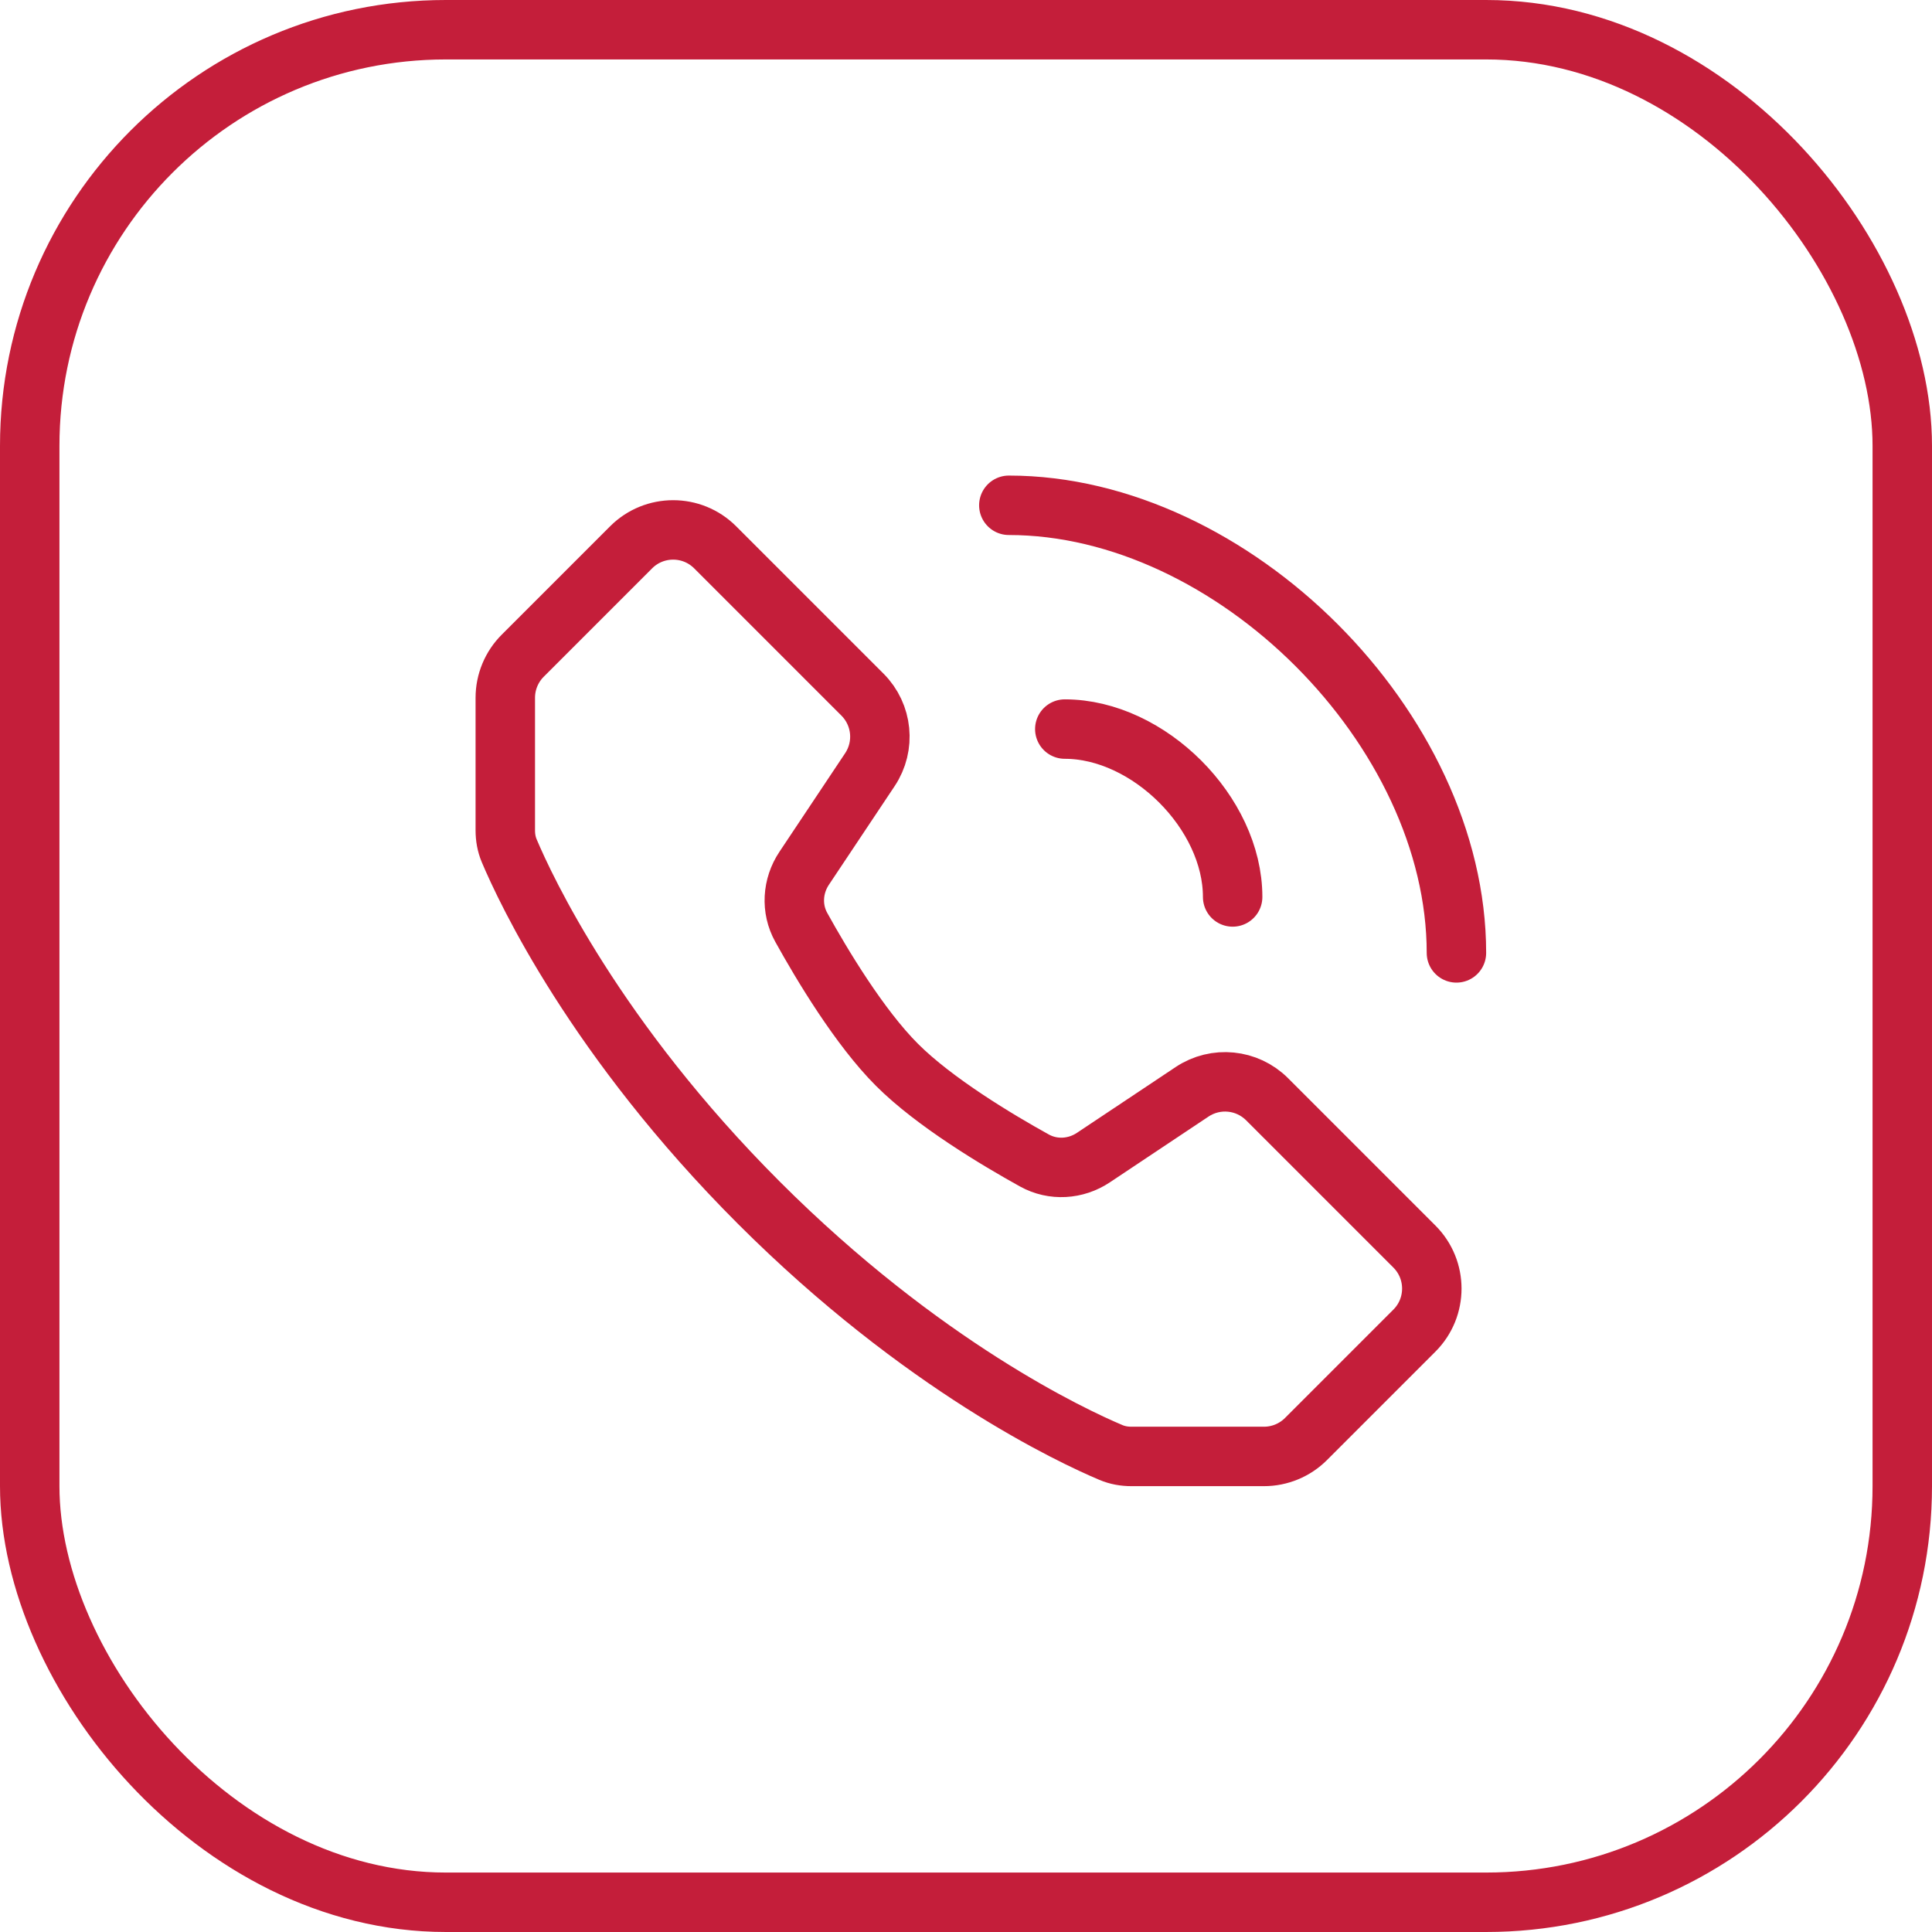 <?xml version="1.0" encoding="UTF-8"?> <svg xmlns="http://www.w3.org/2000/svg" width="65" height="65" viewBox="0 0 65 65" fill="none"><rect x="1" y="1" width="63" height="63" rx="14" stroke="#C41E3A" stroke-width="2"></rect><path d="M35.824 24.529C38.647 24.529 41.471 27.353 41.471 30.177M33.941 17C41.471 17 49 24.529 49 32.059M25.533 40.467C20.033 34.966 17.684 29.929 17.132 28.622C17.04 28.404 17 28.173 17 27.936L17 23.476C17 22.945 17.211 22.436 17.586 22.061L21.233 18.414C22.014 17.633 23.28 17.633 24.061 18.414L29.017 23.37C29.691 24.044 29.796 25.1 29.267 25.894L27.056 29.211C26.657 29.808 26.609 30.572 26.957 31.199C27.651 32.452 28.914 34.561 30.177 35.824C31.439 37.086 33.548 38.349 34.801 39.043C35.428 39.391 36.192 39.343 36.789 38.944L40.106 36.733C40.9 36.204 41.956 36.309 42.63 36.983L47.586 41.939C48.367 42.72 48.367 43.986 47.586 44.767L43.939 48.414C43.564 48.789 43.055 49 42.525 49H38.064C37.827 49 37.596 48.96 37.378 48.868C36.071 48.316 31.034 45.967 25.533 40.467Z" stroke="#C41E3A" stroke-width="2" stroke-linecap="round" stroke-linejoin="round"></path></svg> 